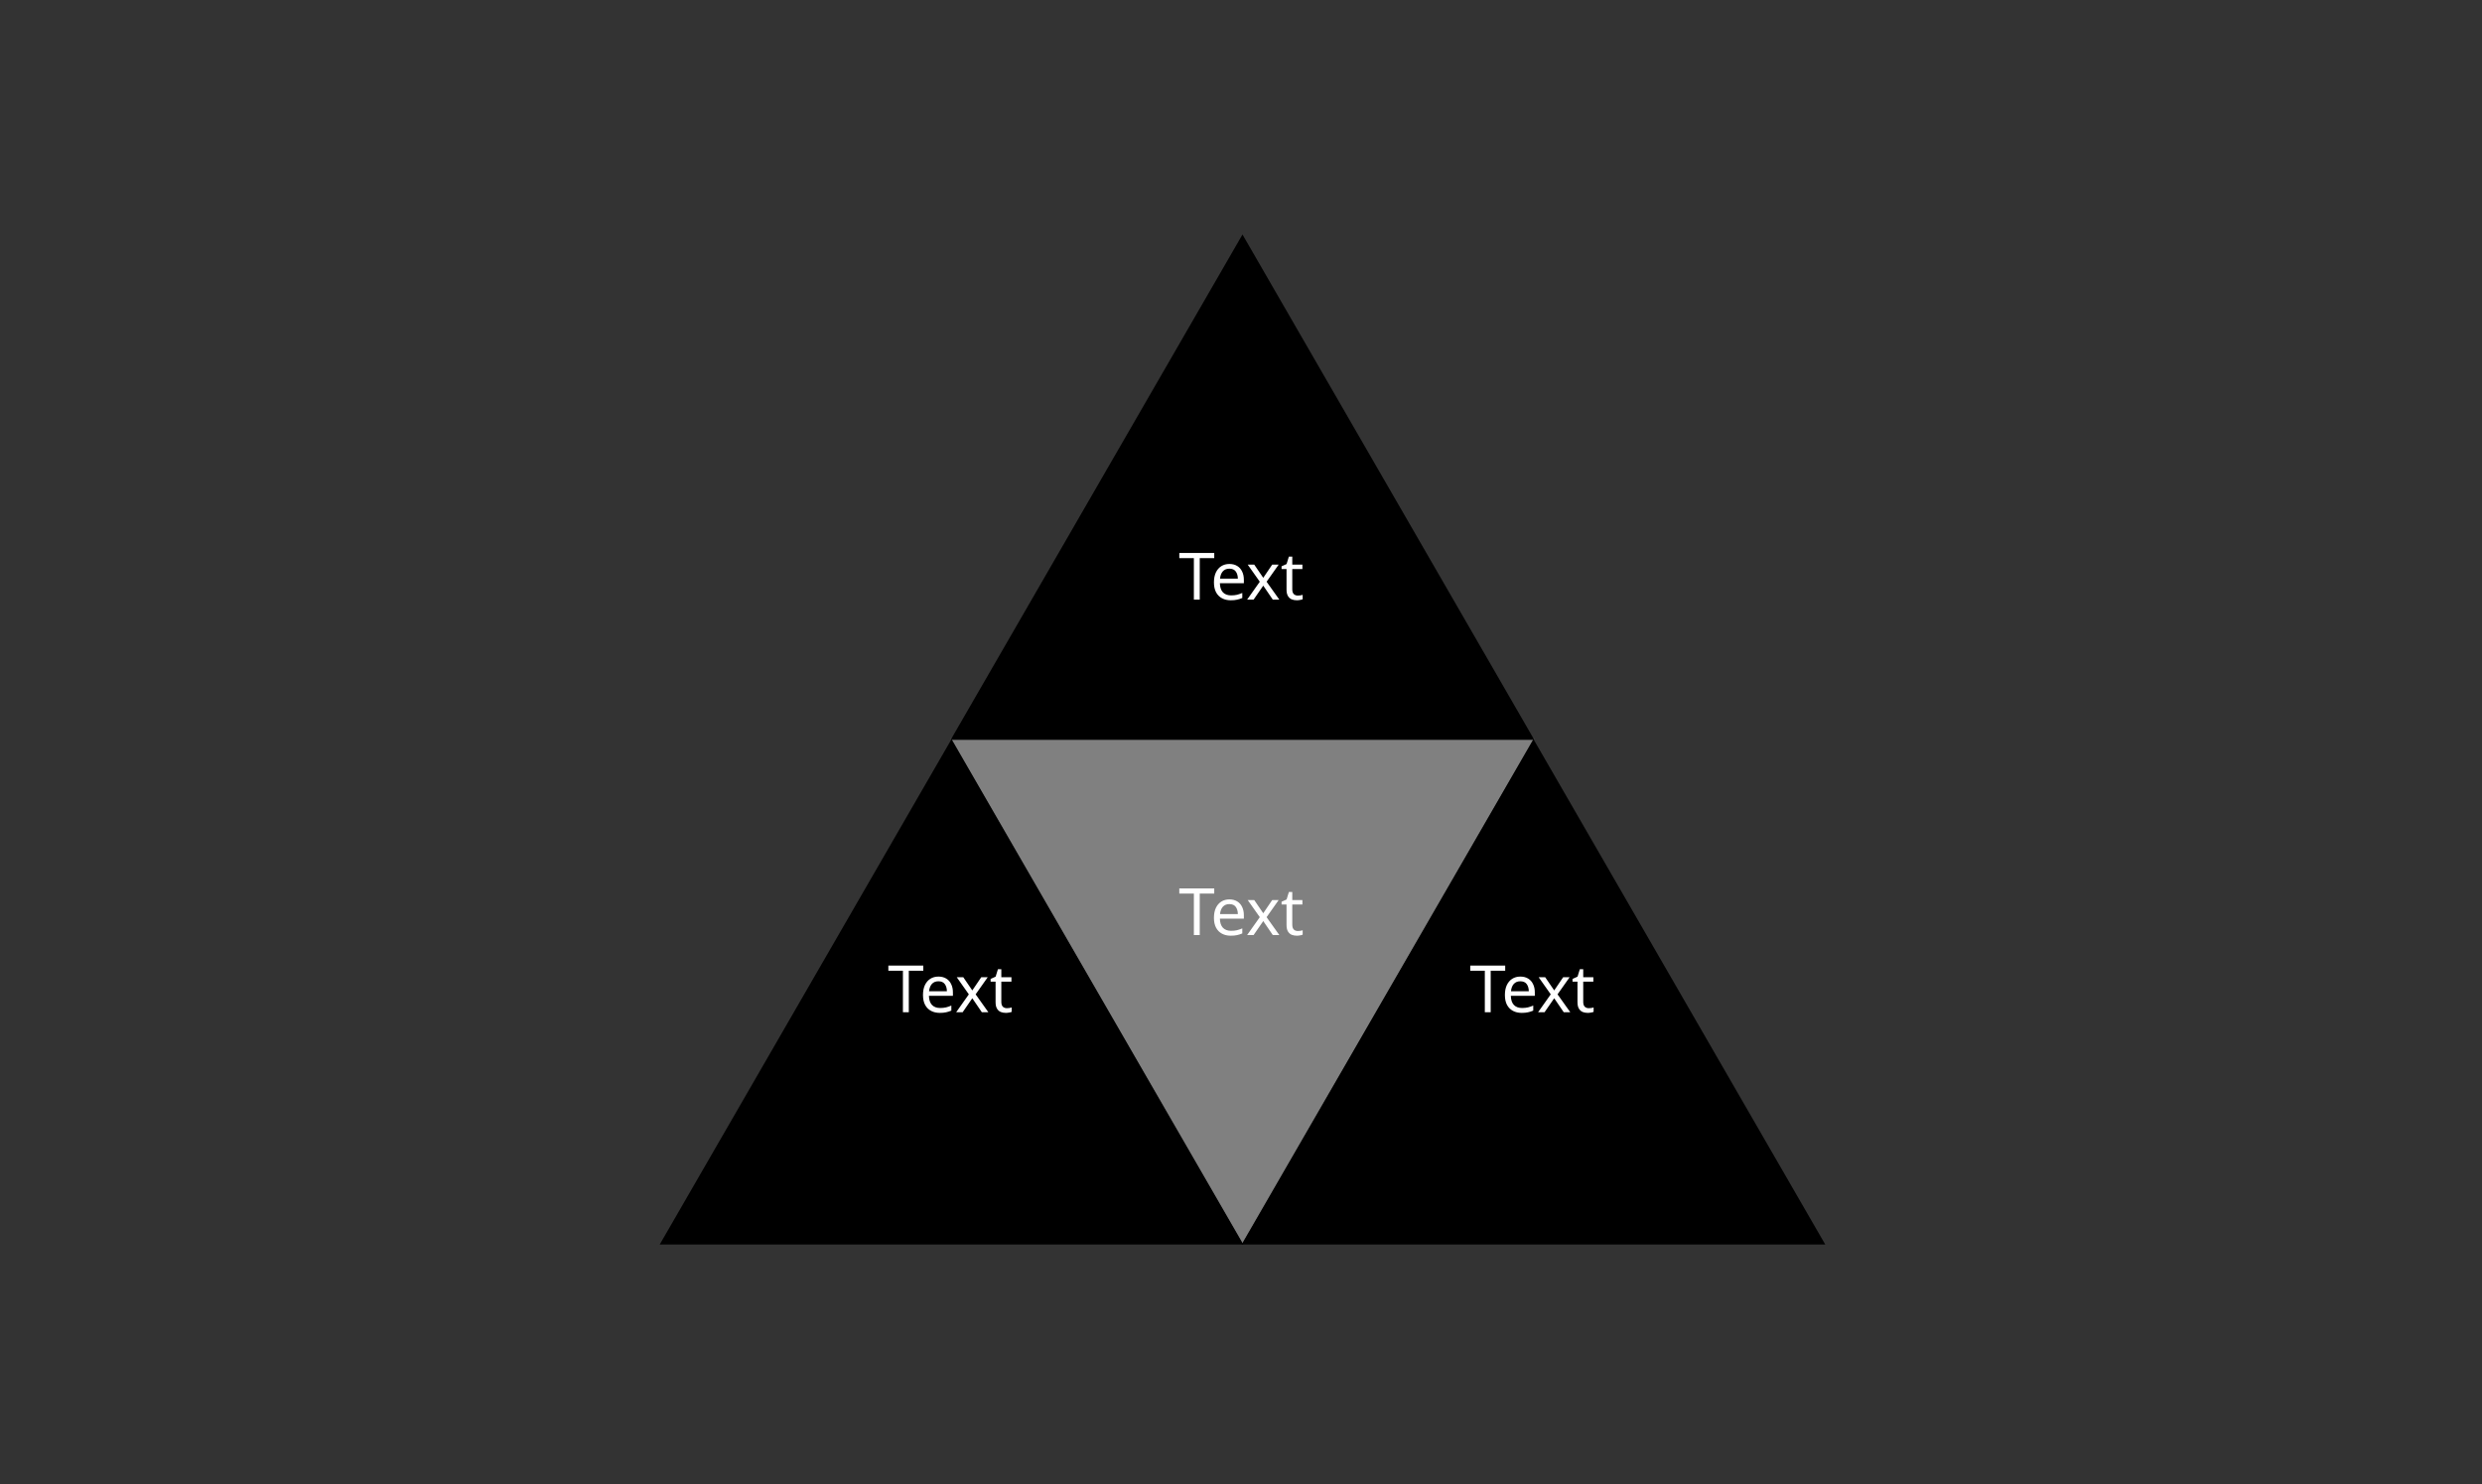 <svg width="836" height="500" viewBox="0 0 836 500" fill="none" xmlns="http://www.w3.org/2000/svg">
<rect x="0" y="0" width="836" height="500" fill="#333333" stroke="none"/>
<path d="M418.5 419L320.206 248.75L516.794 248.75L418.5 419Z" fill="#808080"/>
<path d="M404.106 315H402.126V301.03H397.22V299.292H408.99V301.03H404.106V315ZM414.102 302.988C415.099 302.988 415.964 303.208 416.698 303.648C417.431 304.088 417.988 304.711 418.37 305.518C418.766 306.31 418.964 307.241 418.964 308.312V309.478H410.89C410.919 310.813 411.256 311.832 411.902 312.536C412.562 313.225 413.478 313.57 414.652 313.57C415.4 313.57 416.06 313.504 416.632 313.372C417.218 313.225 417.82 313.02 418.436 312.756V314.45C417.834 314.714 417.24 314.905 416.654 315.022C416.067 315.154 415.37 315.22 414.564 315.22C413.434 315.22 412.444 314.993 411.594 314.538C410.743 314.083 410.076 313.409 409.592 312.514C409.122 311.619 408.888 310.512 408.888 309.192C408.888 307.901 409.1 306.794 409.526 305.87C409.966 304.946 410.574 304.235 411.352 303.736C412.144 303.237 413.06 302.988 414.102 302.988ZM414.08 304.572C413.156 304.572 412.422 304.873 411.88 305.474C411.352 306.061 411.036 306.882 410.934 307.938H416.94C416.925 306.941 416.69 306.134 416.236 305.518C415.781 304.887 415.062 304.572 414.08 304.572ZM424.33 308.972L420.26 303.208H422.46L425.496 307.652L428.51 303.208H430.688L426.618 308.972L430.908 315H428.708L425.496 310.292L422.24 315H420.062L424.33 308.972ZM437.119 313.636C437.412 313.636 437.713 313.614 438.021 313.57C438.329 313.526 438.578 313.467 438.769 313.394V314.868C438.563 314.971 438.27 315.051 437.889 315.11C437.507 315.183 437.141 315.22 436.789 315.22C436.173 315.22 435.601 315.117 435.073 314.912C434.559 314.692 434.141 314.318 433.819 313.79C433.496 313.262 433.335 312.521 433.335 311.568V304.704H431.663V303.78L433.357 303.01L434.127 300.502H435.271V303.208H438.681V304.704H435.271V311.524C435.271 312.243 435.439 312.778 435.777 313.13C436.129 313.467 436.576 313.636 437.119 313.636Z" fill="white"/>
<path d="M516.5 249L614.794 419.25H418.206L516.5 249Z" fill="black"/>
<path d="M502.106 341H500.126V327.03H495.22V325.292H506.99V327.03H502.106V341ZM512.102 328.988C513.099 328.988 513.964 329.208 514.698 329.648C515.431 330.088 515.988 330.711 516.37 331.518C516.766 332.31 516.964 333.241 516.964 334.312V335.478H508.89C508.919 336.813 509.256 337.832 509.902 338.536C510.562 339.225 511.478 339.57 512.652 339.57C513.4 339.57 514.06 339.504 514.632 339.372C515.218 339.225 515.82 339.02 516.436 338.756V340.45C515.834 340.714 515.24 340.905 514.654 341.022C514.067 341.154 513.37 341.22 512.564 341.22C511.434 341.22 510.444 340.993 509.594 340.538C508.743 340.083 508.076 339.409 507.592 338.514C507.122 337.619 506.888 336.512 506.888 335.192C506.888 333.901 507.1 332.794 507.526 331.87C507.966 330.946 508.574 330.235 509.352 329.736C510.144 329.237 511.06 328.988 512.102 328.988ZM512.08 330.572C511.156 330.572 510.422 330.873 509.88 331.474C509.352 332.061 509.036 332.882 508.934 333.938H514.94C514.925 332.941 514.69 332.134 514.236 331.518C513.781 330.887 513.062 330.572 512.08 330.572ZM522.33 334.972L518.26 329.208H520.46L523.496 333.652L526.51 329.208H528.688L524.618 334.972L528.908 341H526.708L523.496 336.292L520.24 341H518.062L522.33 334.972ZM535.119 339.636C535.412 339.636 535.713 339.614 536.021 339.57C536.329 339.526 536.578 339.467 536.769 339.394V340.868C536.563 340.971 536.27 341.051 535.889 341.11C535.507 341.183 535.141 341.22 534.789 341.22C534.173 341.22 533.601 341.117 533.073 340.912C532.559 340.692 532.141 340.318 531.819 339.79C531.496 339.262 531.335 338.521 531.335 337.568V330.704H529.663V329.78L531.357 329.01L532.127 326.502H533.271V329.208H536.681V330.704H533.271V337.524C533.271 338.243 533.439 338.778 533.777 339.13C534.129 339.467 534.576 339.636 535.119 339.636Z" fill="white"/>
<path d="M418.5 79L516.794 249.25H320.206L418.5 79Z" fill="black"/>
<path d="M404.106 202H402.126V188.03H397.22V186.292H408.99V188.03H404.106V202ZM414.102 189.988C415.099 189.988 415.964 190.208 416.698 190.648C417.431 191.088 417.988 191.711 418.37 192.518C418.766 193.31 418.964 194.241 418.964 195.312V196.478H410.89C410.919 197.813 411.256 198.832 411.902 199.536C412.562 200.225 413.478 200.57 414.652 200.57C415.4 200.57 416.06 200.504 416.632 200.372C417.218 200.225 417.82 200.02 418.436 199.756V201.45C417.834 201.714 417.24 201.905 416.654 202.022C416.067 202.154 415.37 202.22 414.564 202.22C413.434 202.22 412.444 201.993 411.594 201.538C410.743 201.083 410.076 200.409 409.592 199.514C409.122 198.619 408.888 197.512 408.888 196.192C408.888 194.901 409.1 193.794 409.526 192.87C409.966 191.946 410.574 191.235 411.352 190.736C412.144 190.237 413.06 189.988 414.102 189.988ZM414.08 191.572C413.156 191.572 412.422 191.873 411.88 192.474C411.352 193.061 411.036 193.882 410.934 194.938H416.94C416.925 193.941 416.69 193.134 416.236 192.518C415.781 191.887 415.062 191.572 414.08 191.572ZM424.33 195.972L420.26 190.208H422.46L425.496 194.652L428.51 190.208H430.688L426.618 195.972L430.908 202H428.708L425.496 197.292L422.24 202H420.062L424.33 195.972ZM437.119 200.636C437.412 200.636 437.713 200.614 438.021 200.57C438.329 200.526 438.578 200.467 438.769 200.394V201.868C438.563 201.971 438.27 202.051 437.889 202.11C437.507 202.183 437.141 202.22 436.789 202.22C436.173 202.22 435.601 202.117 435.073 201.912C434.559 201.692 434.141 201.318 433.819 200.79C433.496 200.262 433.335 199.521 433.335 198.568V191.704H431.663V190.78L433.357 190.01L434.127 187.502H435.271V190.208H438.681V191.704H435.271V198.524C435.271 199.243 435.439 199.778 435.777 200.13C436.129 200.467 436.576 200.636 437.119 200.636Z" fill="white"/>
<path d="M320.5 249L418.794 419.25H222.206L320.5 249Z" fill="black"/>
<path d="M306.106 341H304.126V327.03H299.22V325.292H310.99V327.03H306.106V341ZM316.102 328.988C317.099 328.988 317.964 329.208 318.698 329.648C319.431 330.088 319.988 330.711 320.37 331.518C320.766 332.31 320.964 333.241 320.964 334.312V335.478H312.89C312.919 336.813 313.256 337.832 313.902 338.536C314.562 339.225 315.478 339.57 316.652 339.57C317.4 339.57 318.06 339.504 318.632 339.372C319.218 339.225 319.82 339.02 320.436 338.756V340.45C319.834 340.714 319.24 340.905 318.654 341.022C318.067 341.154 317.37 341.22 316.564 341.22C315.434 341.22 314.444 340.993 313.594 340.538C312.743 340.083 312.076 339.409 311.592 338.514C311.122 337.619 310.888 336.512 310.888 335.192C310.888 333.901 311.1 332.794 311.526 331.87C311.966 330.946 312.574 330.235 313.352 329.736C314.144 329.237 315.06 328.988 316.102 328.988ZM316.08 330.572C315.156 330.572 314.422 330.873 313.88 331.474C313.352 332.061 313.036 332.882 312.934 333.938H318.94C318.925 332.941 318.69 332.134 318.236 331.518C317.781 330.887 317.062 330.572 316.08 330.572ZM326.33 334.972L322.26 329.208H324.46L327.496 333.652L330.51 329.208H332.688L328.618 334.972L332.908 341H330.708L327.496 336.292L324.24 341H322.062L326.33 334.972ZM339.119 339.636C339.412 339.636 339.713 339.614 340.021 339.57C340.329 339.526 340.578 339.467 340.769 339.394V340.868C340.563 340.971 340.27 341.051 339.889 341.11C339.507 341.183 339.141 341.22 338.789 341.22C338.173 341.22 337.601 341.117 337.073 340.912C336.559 340.692 336.141 340.318 335.819 339.79C335.496 339.262 335.335 338.521 335.335 337.568V330.704H333.663V329.78L335.357 329.01L336.127 326.502H337.271V329.208H340.681V330.704H337.271V337.524C337.271 338.243 337.439 338.778 337.777 339.13C338.129 339.467 338.576 339.636 339.119 339.636Z" fill="white"/>
</svg>
